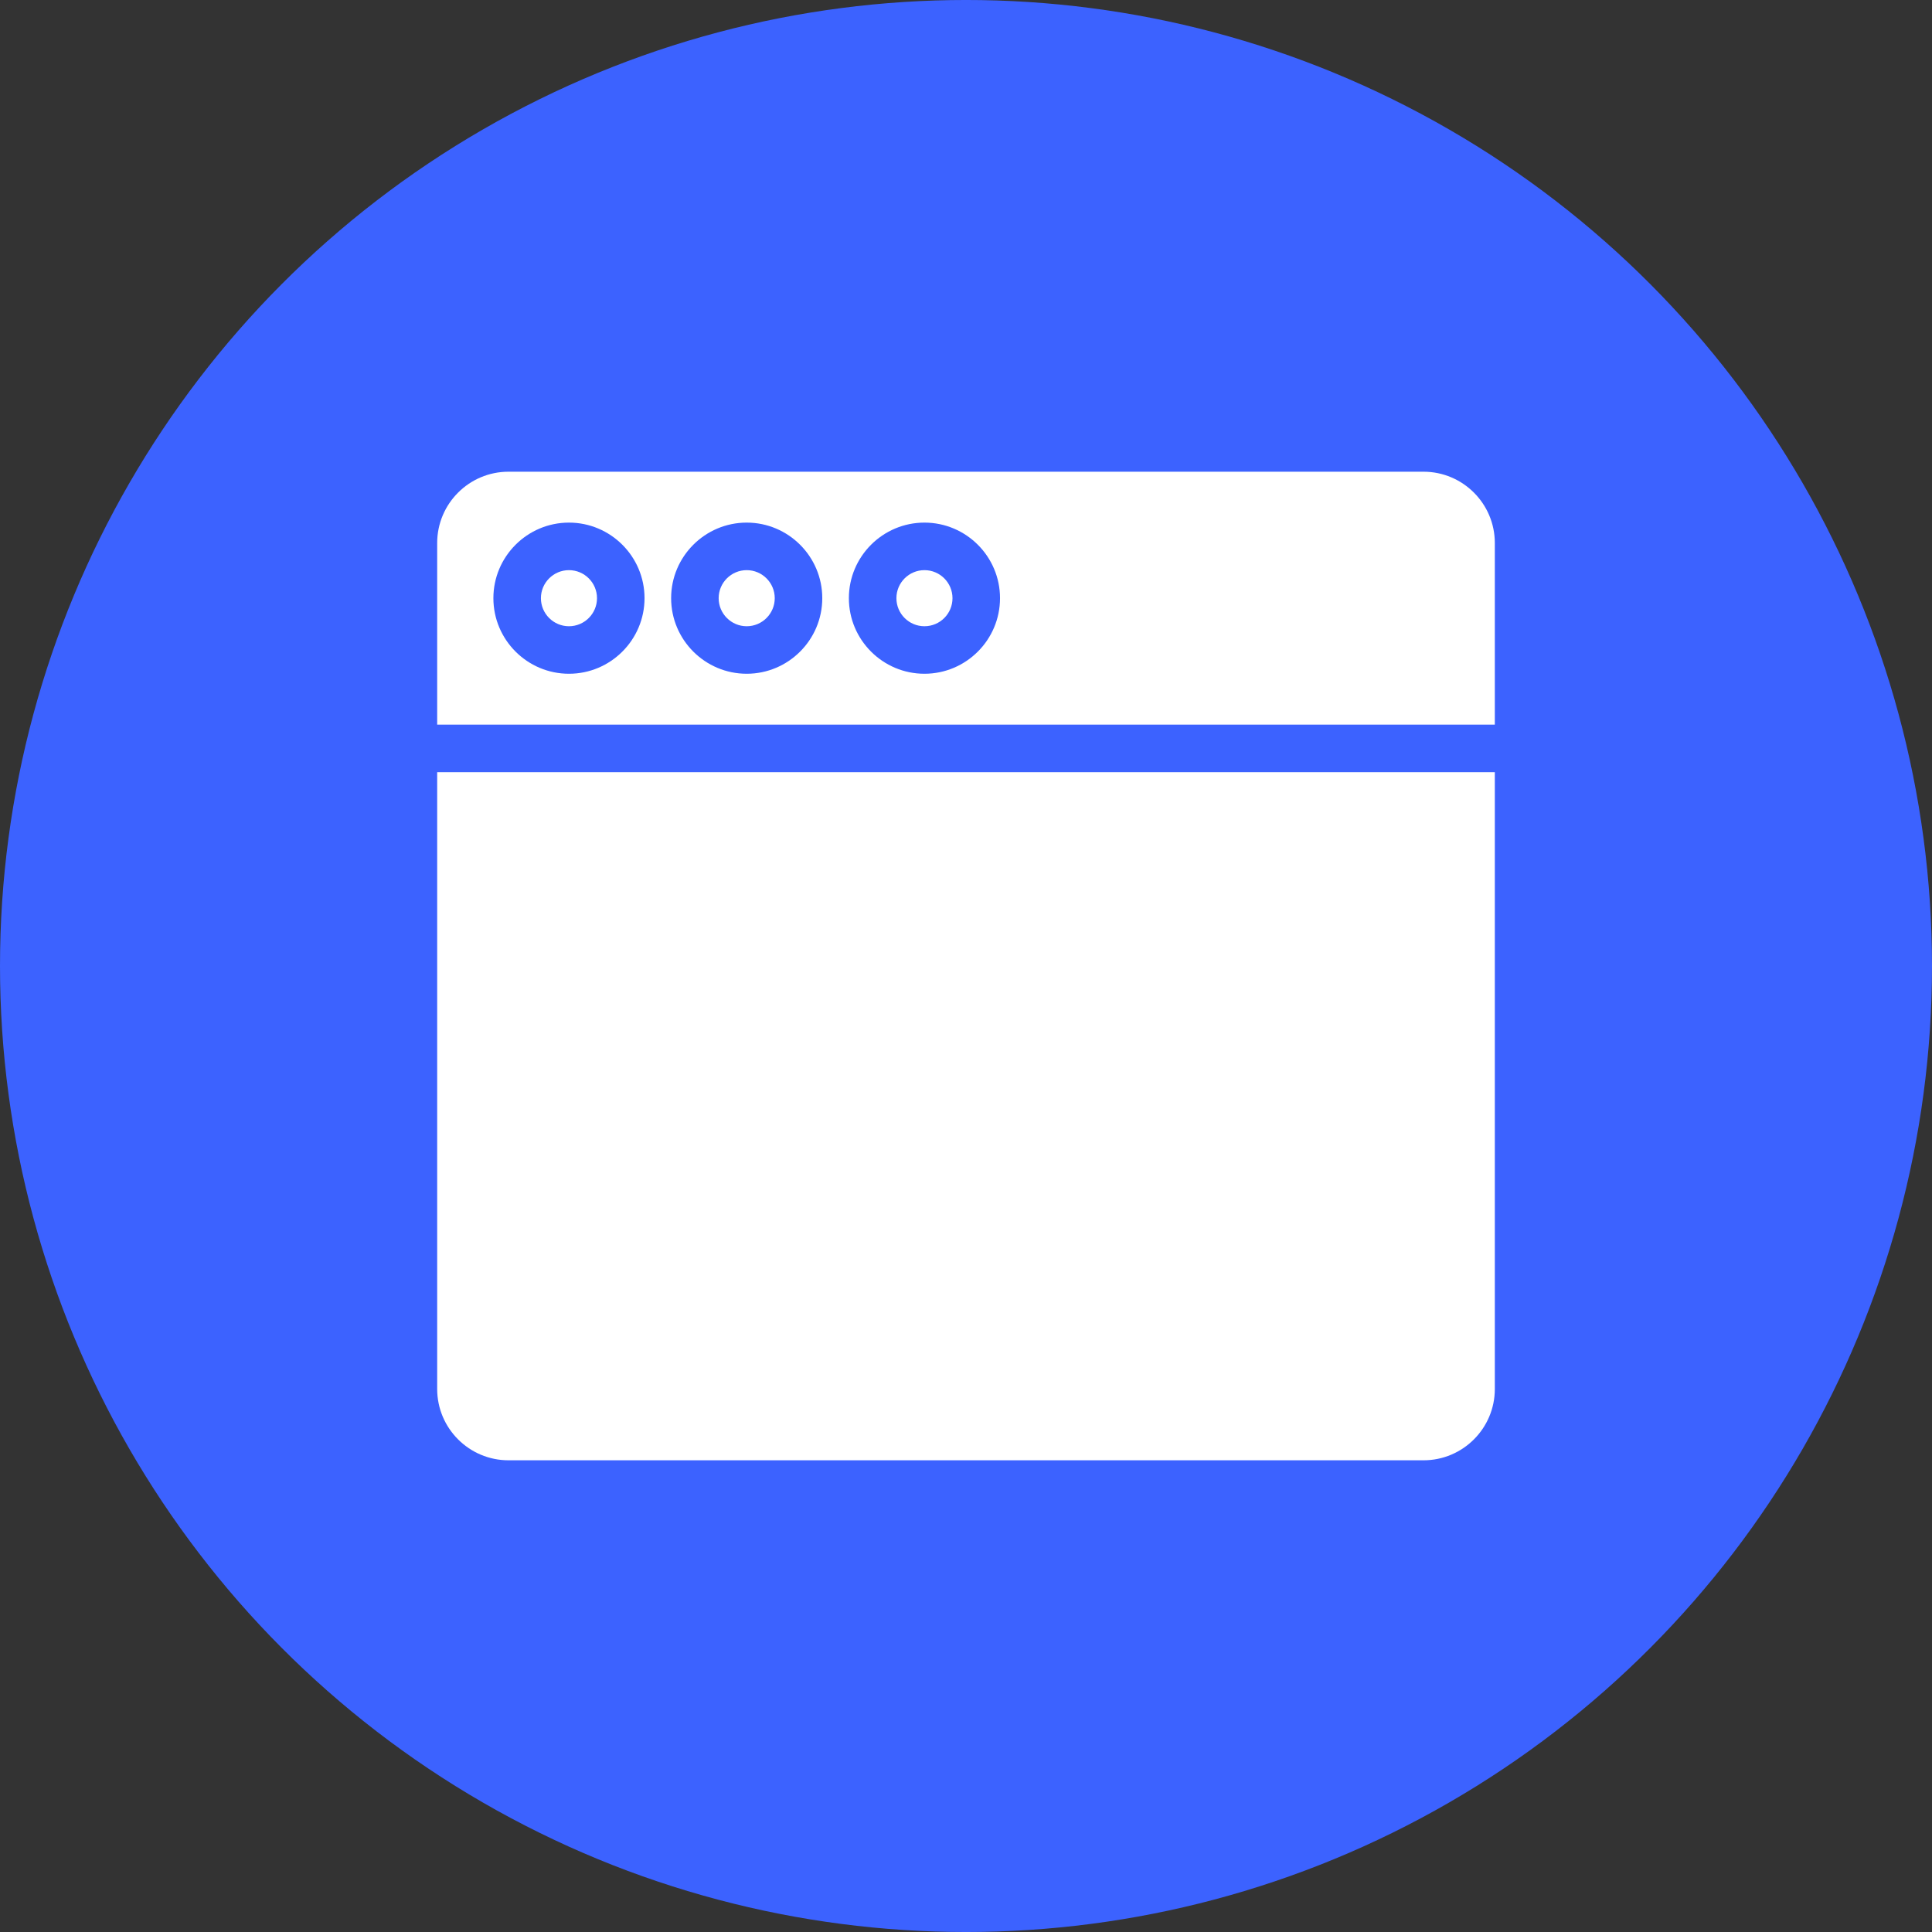 <?xml version="1.0" encoding="UTF-8"?> <svg xmlns="http://www.w3.org/2000/svg" width="1200pt" height="1200pt" version="1.1" viewBox="0 0 1200 1200"><rect x="0" y="0" width="1200" height="1200" fill="#333333" stroke="none"/><g><path d="m1200 600c0 214.36-114.36 412.44-300 519.62-185.64 107.18-414.36 107.18-600 0-185.64-107.18-300-305.26-300-519.62s114.36-412.44 300-519.62c185.64-107.18 414.36-107.18 600 0 185.64 107.18 300 305.26 300 519.62" fill="#3c62ff"></path><path d="m353.39 354.13c-9.605 0-17.418 7.812-17.418 17.418s7.812 17.418 17.418 17.418c9.602 0 17.418-7.812 17.418-17.418s-7.812-17.418-17.418-17.418z" fill="#fff"></path><path d="m271.54 862.73c0 24.418 19.863 44.281 44.281 44.281h568.36c24.418 0 44.281-19.863 44.281-44.281l-0.004-383.11h-656.92z" fill="#fff"></path><path d="m463.79 354.13c-9.605 0-17.418 7.812-17.418 17.418s7.812 17.418 17.418 17.418c9.602 0 17.418-7.812 17.418-17.418s-7.816-17.418-17.418-17.418z" fill="#fff"></path><path d="m591.61 371.55c0 9.617-7.797 17.414-17.414 17.414-9.621 0-17.418-7.797-17.418-17.414 0-9.621 7.797-17.418 17.418-17.418 9.617 0 17.414 7.797 17.414 17.418" fill="#fff"></path><path d="m884.18 292.99h-568.36c-24.418 0-44.281 19.863-44.281 44.281v112.82h656.92l0.004-112.82c0-24.418-19.863-44.281-44.281-44.281zm-530.79 125.49c-25.883 0-46.938-21.059-46.938-46.938s21.059-46.938 46.938-46.938 46.938 21.059 46.938 46.938-21.055 46.938-46.938 46.938zm110.4 0c-25.883 0-46.938-21.059-46.938-46.938s21.059-46.938 46.938-46.938c25.879 0 46.938 21.059 46.938 46.938s-21.059 46.938-46.938 46.938zm110.4 0c-25.883 0-46.938-21.059-46.938-46.938s21.055-46.938 46.938-46.938c25.883 0 46.938 21.059 46.938 46.938-0.004 25.879-21.059 46.938-46.938 46.938z" fill="#fff"></path></g></svg> 